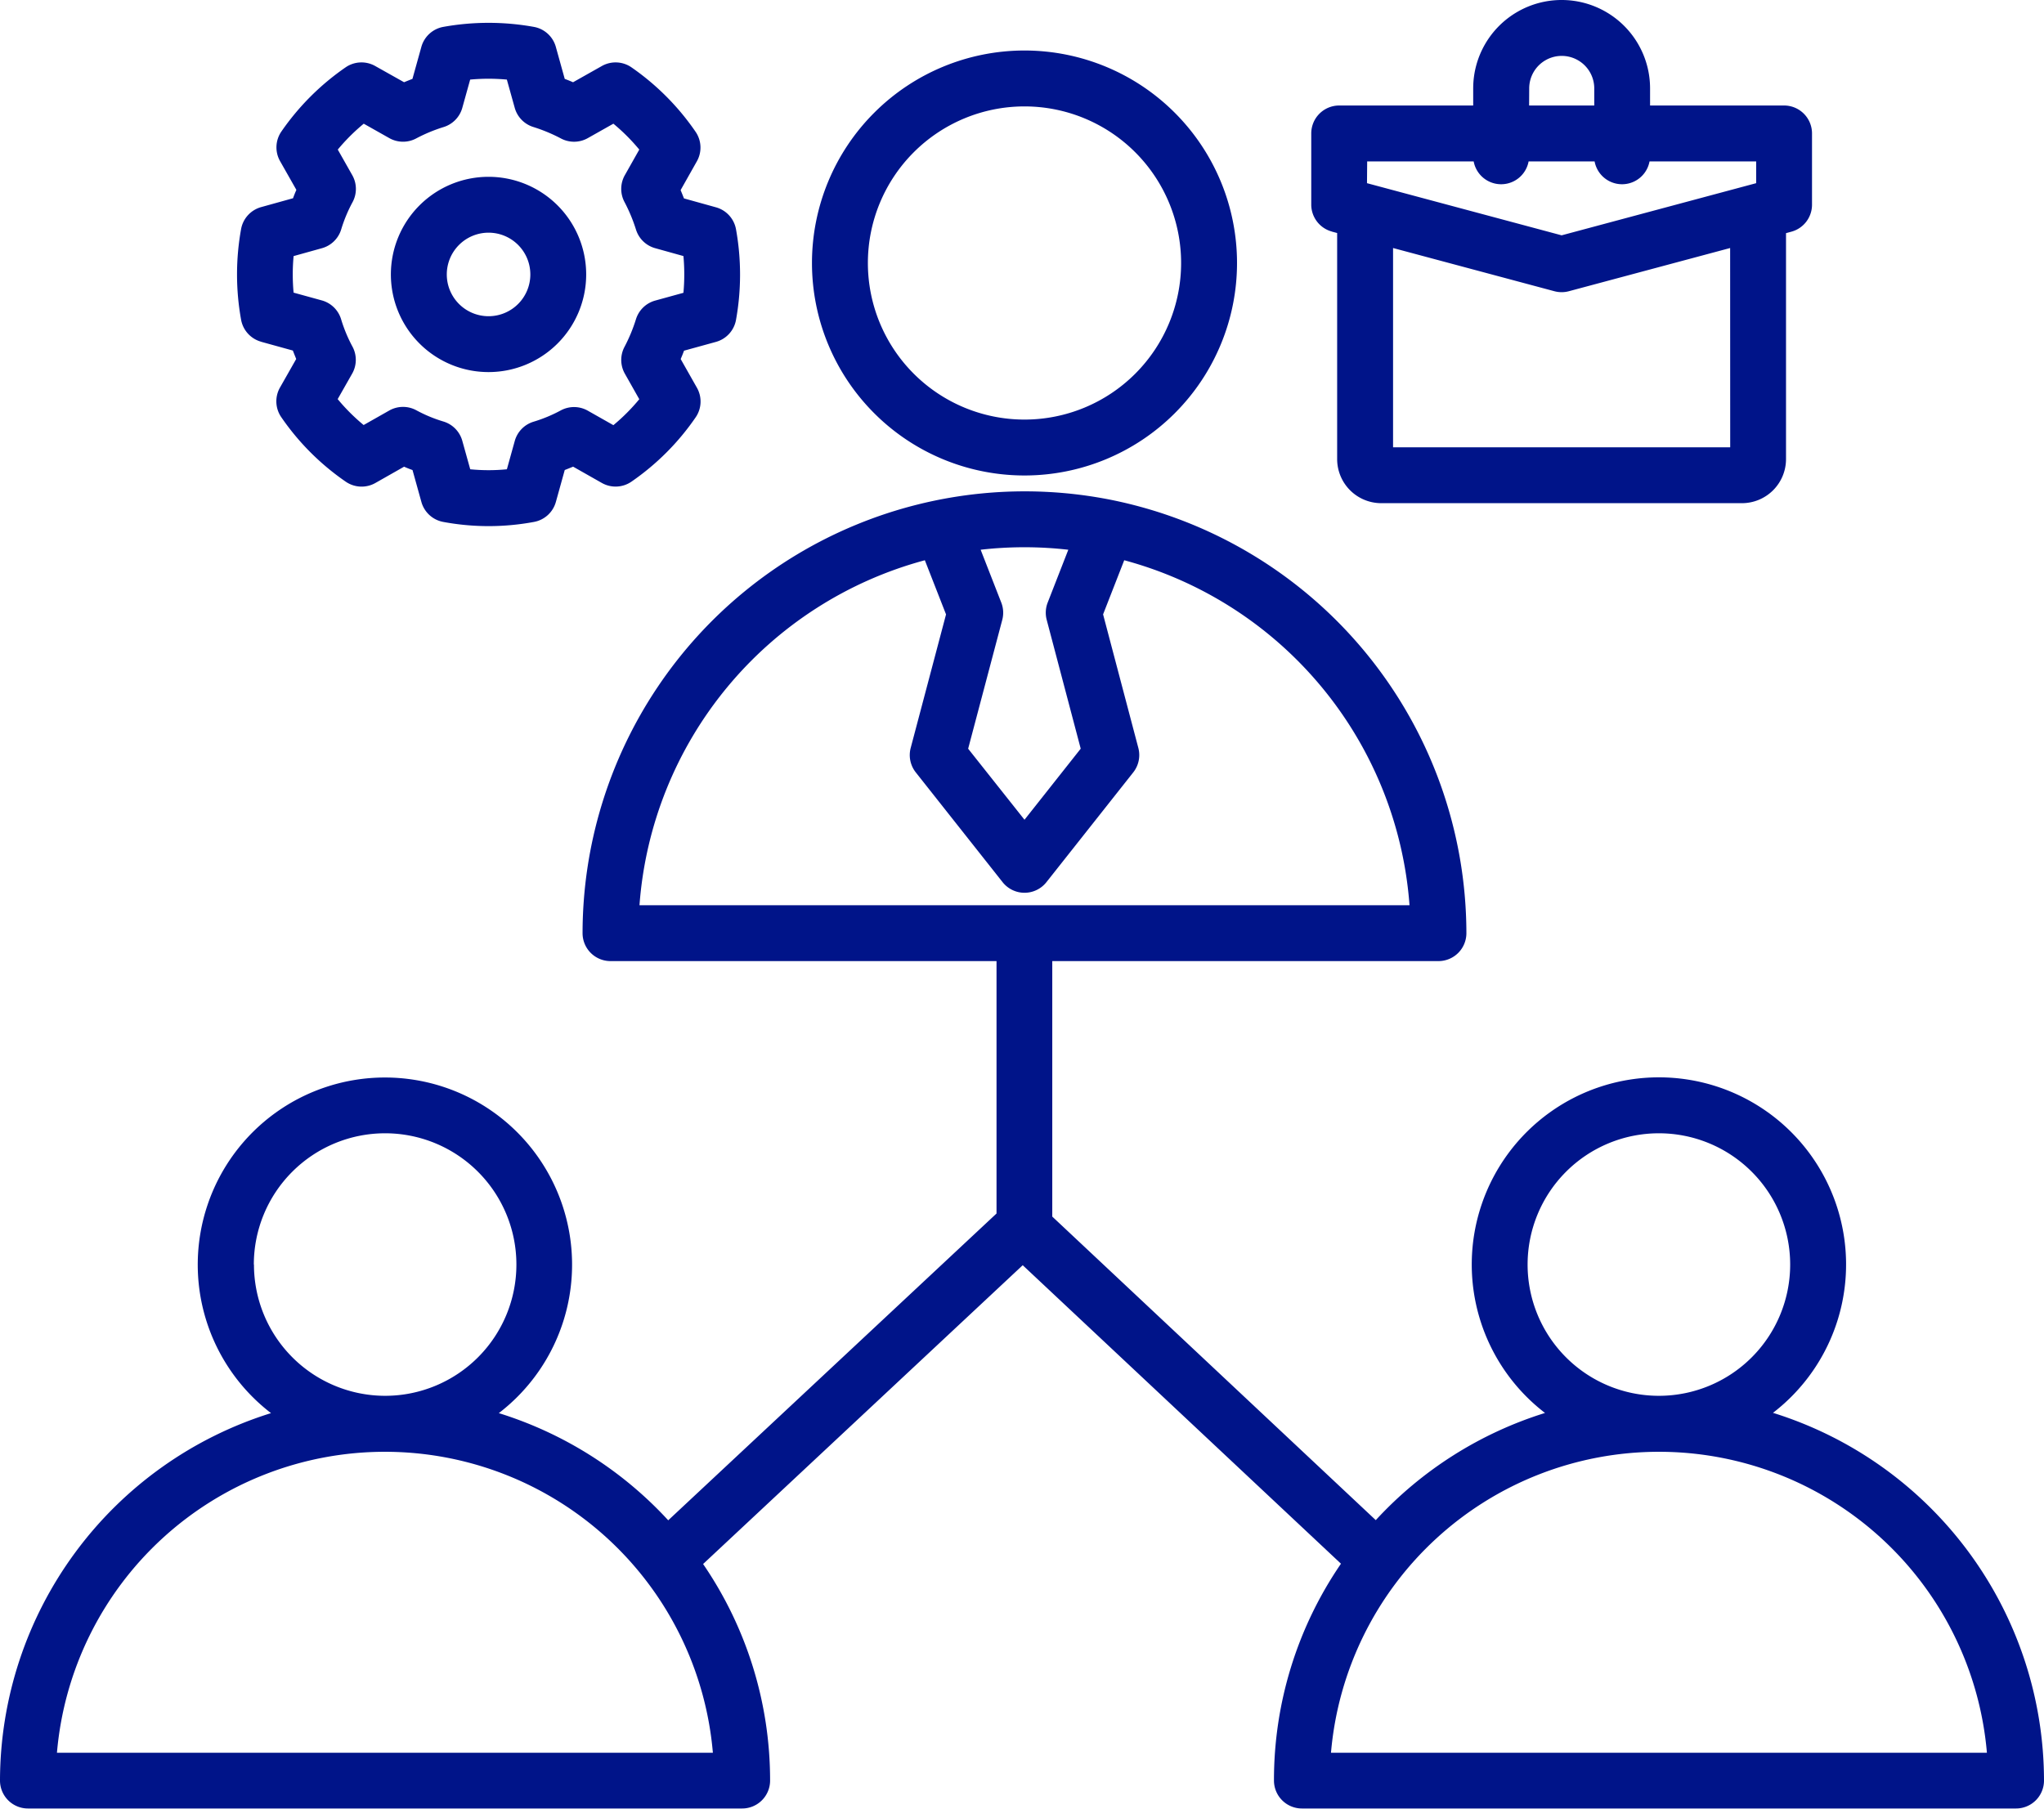 <svg xmlns="http://www.w3.org/2000/svg" width="61.015" height="54" viewBox="0 0 61.015 54">
  <path id="charter-for-executive-committee" d="M30.582,43.635a6.344,6.344,0,1,0-6.344-6.344,6.344,6.344,0,0,0,6.344,6.344Zm0-11.019a4.675,4.675,0,1,1-4.675,4.675,4.675,4.675,0,0,1,4.675-4.675ZM52.92,71.625a5.587,5.587,0,1,0-6.8,0,11.52,11.52,0,0,0-5.052,3.2l-9.657-9.063V58.134H42.939a.834.834,0,0,0,.834-.834A13.214,13.214,0,0,0,33.187,44.367h0A13.2,13.2,0,0,0,17.39,57.3a.834.834,0,0,0,.834.834H29.747v7.536l-9.8,9.16a11.517,11.517,0,0,0-5.057-3.2,5.587,5.587,0,1,0-6.8,0A11.513,11.513,0,0,0,0,82.6a.834.834,0,0,0,.834.834H22.154a.834.834,0,0,0,.834-.834,11.427,11.427,0,0,0-2-6.465l9.541-8.921,9.5,8.912a11.425,11.425,0,0,0-2,6.474.834.834,0,0,0,.834.834H60.181a.834.834,0,0,0,.834-.834,11.513,11.513,0,0,0-8.095-10.98ZM31.89,45.852l-.616,1.578a.834.834,0,0,0-.029.516l1.015,3.846-1.678,2.122L28.9,51.793l1.018-3.846a.835.835,0,0,0-.029-.517l-.616-1.578a11.525,11.525,0,0,1,2.613,0Zm-4.282.315.632,1.616-1.055,3.986a.835.835,0,0,0,.152.731l2.591,3.277a.834.834,0,0,0,1.309,0L33.828,52.5a.834.834,0,0,0,.152-.731l-1.052-3.987.631-1.616a11.548,11.548,0,0,1,8.516,10.3H19.089a11.548,11.548,0,0,1,8.519-10.3ZM7.577,67.194A3.919,3.919,0,1,1,11.5,71.113a3.919,3.919,0,0,1-3.919-3.919ZM1.7,81.77a9.826,9.826,0,0,1,19.58,0ZM45.6,67.194a3.919,3.919,0,1,1,3.919,3.919A3.919,3.919,0,0,1,45.6,67.194ZM39.731,81.77a9.826,9.826,0,0,1,19.58,0Zm.026-45.416.158.042v6.752a1.317,1.317,0,0,0,1.317,1.314H52a1.316,1.316,0,0,0,1.314-1.314V36.4l.158-.043a.834.834,0,0,0,.618-.806V33.423a.834.834,0,0,0-.834-.834h-4v-.51a2.64,2.64,0,1,0-5.28,0v.51h-4a.834.834,0,0,0-.834.834v2.124a.834.834,0,0,0,.618.806Zm11.891,6.44H41.584V36.844L46.4,38.134a.833.833,0,0,0,.432,0l4.814-1.29Zm-6-10.715a.971.971,0,1,1,1.942,0v.51H45.645Zm-4.837,2.179H43.99a.834.834,0,0,0,1.64,0H47.6a.834.834,0,0,0,1.64,0h3.183v.65l-5.807,1.557-5.81-1.557ZM7.794,39.643l.948.262q.049.127.1.252l-.485.854A.834.834,0,0,0,8.4,41.9a7.458,7.458,0,0,0,1.92,1.92.834.834,0,0,0,.886.039l.856-.486q.125.055.252.1l.264.949a.834.834,0,0,0,.654.6,7.391,7.391,0,0,0,2.707,0,.834.834,0,0,0,.655-.6l.264-.95q.126-.049.25-.1l.857.486a.834.834,0,0,0,.885-.039,7.452,7.452,0,0,0,1.916-1.92.834.834,0,0,0,.038-.883l-.485-.857q.054-.124.1-.25l.951-.262a.834.834,0,0,0,.6-.655,7.621,7.621,0,0,0,0-2.709.834.834,0,0,0-.6-.655l-.953-.265q-.049-.125-.1-.248l.485-.86a.834.834,0,0,0-.04-.884A7.488,7.488,0,0,0,18.85,31.45a.834.834,0,0,0-.884-.04l-.86.485q-.124-.055-.248-.1l-.265-.953a.834.834,0,0,0-.655-.6,7.623,7.623,0,0,0-2.707,0,.834.834,0,0,0-.654.6l-.265.952q-.126.049-.25.1L11.2,31.41a.834.834,0,0,0-.884.04A7.5,7.5,0,0,0,8.4,33.365a.834.834,0,0,0-.039.886l.486.857q-.055.125-.1.25l-.95.264a.834.834,0,0,0-.6.655,7.614,7.614,0,0,0,0,2.709.834.834,0,0,0,.6.656Zm.974-2.559.843-.235a.834.834,0,0,0,.575-.564,4.358,4.358,0,0,1,.338-.81.834.834,0,0,0-.009-.807l-.432-.763a5.81,5.81,0,0,1,.775-.773l.764.431a.834.834,0,0,0,.8.01,4.715,4.715,0,0,1,.821-.341.834.834,0,0,0,.557-.573l.235-.844a5.968,5.968,0,0,1,1.095,0l.235.843a.834.834,0,0,0,.557.573,4.86,4.86,0,0,1,.824.343.834.834,0,0,0,.8-.011l.764-.431a5.81,5.81,0,0,1,.773.773l-.431.764a.834.834,0,0,0-.011.8,4.911,4.911,0,0,1,.344.826.834.834,0,0,0,.573.554l.843.235c.017.182.025.366.025.549s-.008.366-.025.548l-.842.232a.834.834,0,0,0-.575.557,4.865,4.865,0,0,1-.343.827.834.834,0,0,0,.012.8l.43.761a5.779,5.779,0,0,1-.773.775l-.763-.432a.834.834,0,0,0-.807-.009,4.336,4.336,0,0,1-.81.337.834.834,0,0,0-.564.576l-.235.845a5.555,5.555,0,0,1-1.094,0L13.8,42.6a.835.835,0,0,0-.564-.576,4.224,4.224,0,0,1-.807-.335.834.834,0,0,0-.81.007l-.764.433a5.791,5.791,0,0,1-.775-.774l.432-.76a.834.834,0,0,0,.009-.808,4.384,4.384,0,0,1-.338-.814.834.834,0,0,0-.577-.565l-.842-.232q-.025-.273-.025-.548c0-.183.009-.366.026-.549Zm5.815,3.464a2.915,2.915,0,1,0-2.915-2.915,2.915,2.915,0,0,0,2.915,2.915Zm0-4.162a1.247,1.247,0,1,1-1.246,1.246,1.247,1.247,0,0,1,1.246-1.246Z" transform="translate(0 -29.439)" fill="#001489"/>
</svg>
